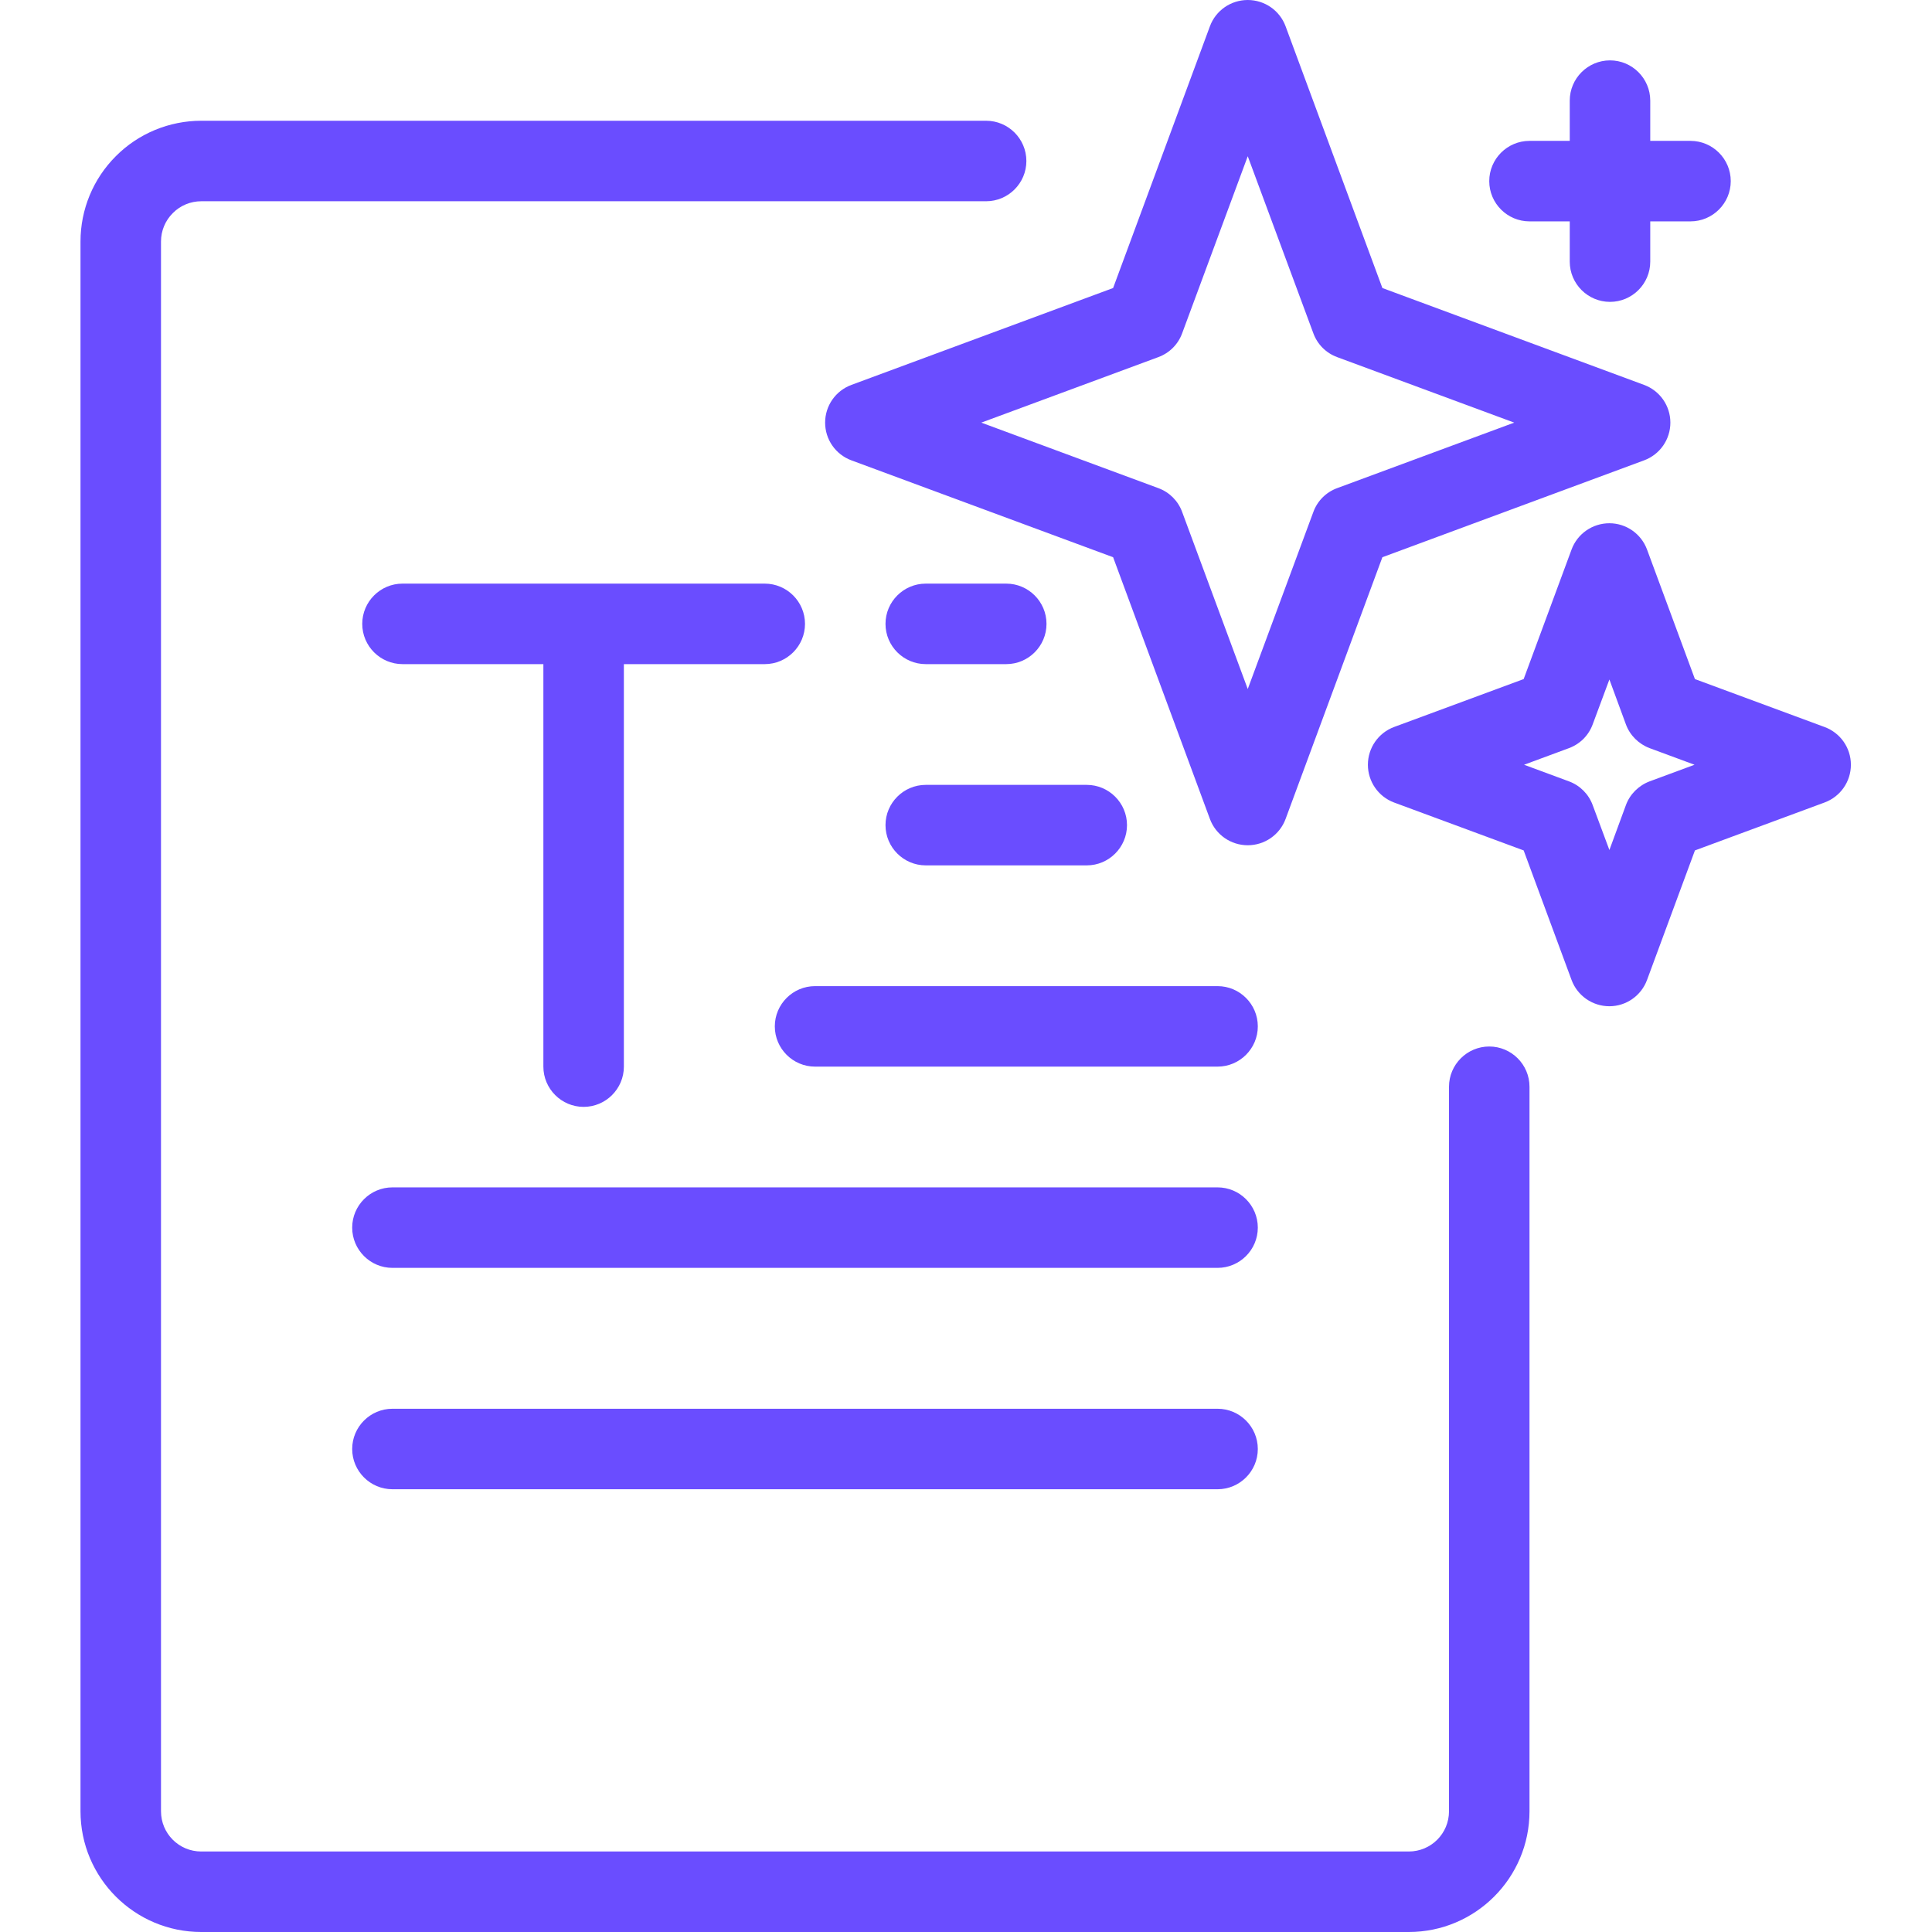 <svg id="aitextgenrator" viewBox="0 0 96 96" clip-rule="evenodd" stroke-miterlimit="2" stroke-linejoin="round" fill-rule="evenodd" xmlns="http://www.w3.org/2000/svg">
  <g class="color000000 svgShape" fill="#6a4dff" transform="translate(-2952 -152)">
    <path class="color000000 svgShape" fill="#6a4dff" d="M3001,158L2962,158C2960.41,158 2958.88,158.632 2957.76,159.757C2956.63,160.883 2956,162.409 2956,164C2956,178.412 2956,227.588 2956,242C2956,245.314 2958.69,248 2962,248L3022,248C3025.31,248 3028,245.314 3028,242C3028,231.869 3028,206 3028,206C3028,204.896 3027.1,204 3026,204C3024.9,204 3024,204.896 3024,206C3024,206 3024,231.869 3024,242C3024,243.105 3023.11,244 3022,244C3022,244 2962,244 2962,244C2960.89,244 2960,243.105 2960,242C2960,227.588 2960,178.412 2960,164C2960,163.47 2960.21,162.961 2960.59,162.586C2960.96,162.211 2961.47,162 2962,162L3001,162C3002.1,162 3003,161.104 3003,160C3003,158.896 3002.1,158 3001,158ZM2971.5,226L3012.5,226C3013.6,226 3014.5,225.104 3014.5,224C3014.5,222.896 3013.6,222 3012.5,222L2971.5,222C2970.4,222 2969.5,222.896 2969.5,224C2969.5,225.104 2970.4,226 2971.5,226ZM2971.5,215L3012.5,215C3013.6,215 3014.5,214.104 3014.5,213C3014.5,211.896 3013.6,211 3012.5,211L2971.5,211C2970.4,211 2969.5,211.896 2969.5,213C2969.5,214.104 2970.4,215 2971.5,215ZM2990,181L2972,181C2970.9,181 2970,181.896 2970,183C2970,184.104 2970.9,185 2972,185L2979,185L2979,205C2979,206.104 2979.9,207 2981,207C2982.1,207 2983,206.104 2983,205L2983,185L2990,185C2991.1,185 2992,184.104 2992,183C2992,181.896 2991.1,181 2990,181ZM2992.5,205L3012.5,205C3013.6,205 3014.5,204.104 3014.5,203C3014.5,201.896 3013.6,201 3012.5,201L2992.5,201C2991.4,201 2990.5,201.896 2990.5,203C2990.5,204.104 2991.4,205 2992.5,205ZM3033.84,179.306C3033.55,178.521 3032.8,178 3031.97,178C3031.13,178 3030.38,178.521 3030.09,179.306L3027.71,185.743C3027.71,185.743 3021.27,188.124 3021.27,188.124C3020.49,188.415 3019.97,189.163 3019.97,190C3019.97,190.837 3020.49,191.585 3021.27,191.876L3027.71,194.257C3027.71,194.257 3030.09,200.694 3030.09,200.694C3030.38,201.479 3031.13,202 3031.97,202C3032.8,202 3033.55,201.479 3033.84,200.694L3036.22,194.257C3036.22,194.257 3042.66,191.876 3042.66,191.876C3043.45,191.585 3043.97,190.837 3043.97,190C3043.97,189.163 3043.45,188.415 3042.66,188.124L3036.22,185.743C3036.22,185.743 3033.84,179.306 3033.84,179.306ZM2998,195L3006,195C3007.1,195 3008,194.104 3008,193C3008,191.896 3007.1,191 3006,191L2998,191C2996.9,191 2996,191.896 2996,193C2996,194.104 2996.9,195 2998,195ZM3031.97,185.763L3032.79,187.993C3032.99,188.541 3033.43,188.972 3033.97,189.175L3036.2,190C3036.2,190 3033.97,190.825 3033.97,190.825C3033.43,191.028 3032.99,191.459 3032.79,192.007L3031.97,194.237C3031.97,194.237 3031.14,192.007 3031.14,192.007C3030.94,191.459 3030.51,191.028 3029.96,190.825L3027.73,190C3027.73,190 3029.96,189.175 3029.96,189.175C3030.51,188.972 3030.94,188.541 3031.14,187.993L3031.97,185.763ZM3015.88,153.306C3015.59,152.521 3014.84,152 3014,152C3013.16,152 3012.41,152.521 3012.12,153.306L3007.31,166.312C3007.31,166.312 2994.31,171.124 2994.31,171.124C2993.52,171.415 2993,172.163 2993,173C2993,173.837 2993.52,174.585 2994.31,174.876L3007.31,179.688C3007.31,179.688 3012.12,192.694 3012.12,192.694C3012.41,193.479 3013.16,194 3014,194C3014.84,194 3015.59,193.479 3015.88,192.694L3020.69,179.688C3020.69,179.688 3033.69,174.876 3033.69,174.876C3034.48,174.585 3035,173.837 3035,173C3035,172.163 3034.48,171.415 3033.69,171.124L3020.69,166.312C3020.69,166.312 3015.88,153.306 3015.88,153.306ZM3014,159.763L3017.26,168.562C3017.46,169.11 3017.89,169.541 3018.44,169.744L3027.24,173C3027.24,173 3018.44,176.256 3018.44,176.256C3017.89,176.459 3017.46,176.89 3017.26,177.438L3014,186.237C3014,186.237 3010.74,177.438 3010.74,177.438C3010.54,176.89 3010.11,176.459 3009.56,176.256L3000.76,173C3000.76,173 3009.56,169.744 3009.56,169.744C3010.11,169.541 3010.54,169.11 3010.74,168.562L3014,159.763ZM2998,185L3002,185C3003.1,185 3004,184.104 3004,183C3004,181.896 3003.1,181 3002,181L2998,181C2996.9,181 2996,181.896 2996,183C2996,184.104 2996.9,185 2998,185ZM3030,159L3028,159C3026.9,159 3026,159.896 3026,161C3026,162.104 3026.9,163 3028,163L3030,163L3030,165C3030,166.104 3030.9,167 3032,167C3033.1,167 3034,166.104 3034,165L3034,163L3036,163C3037.1,163 3038,162.104 3038,161C3038,159.896 3037.1,159 3036,159L3034,159L3034,157C3034,155.896 3033.1,155 3032,155C3030.9,155 3030,155.896 3030,157L3030,159Z"></path>
  </g>
</svg>
